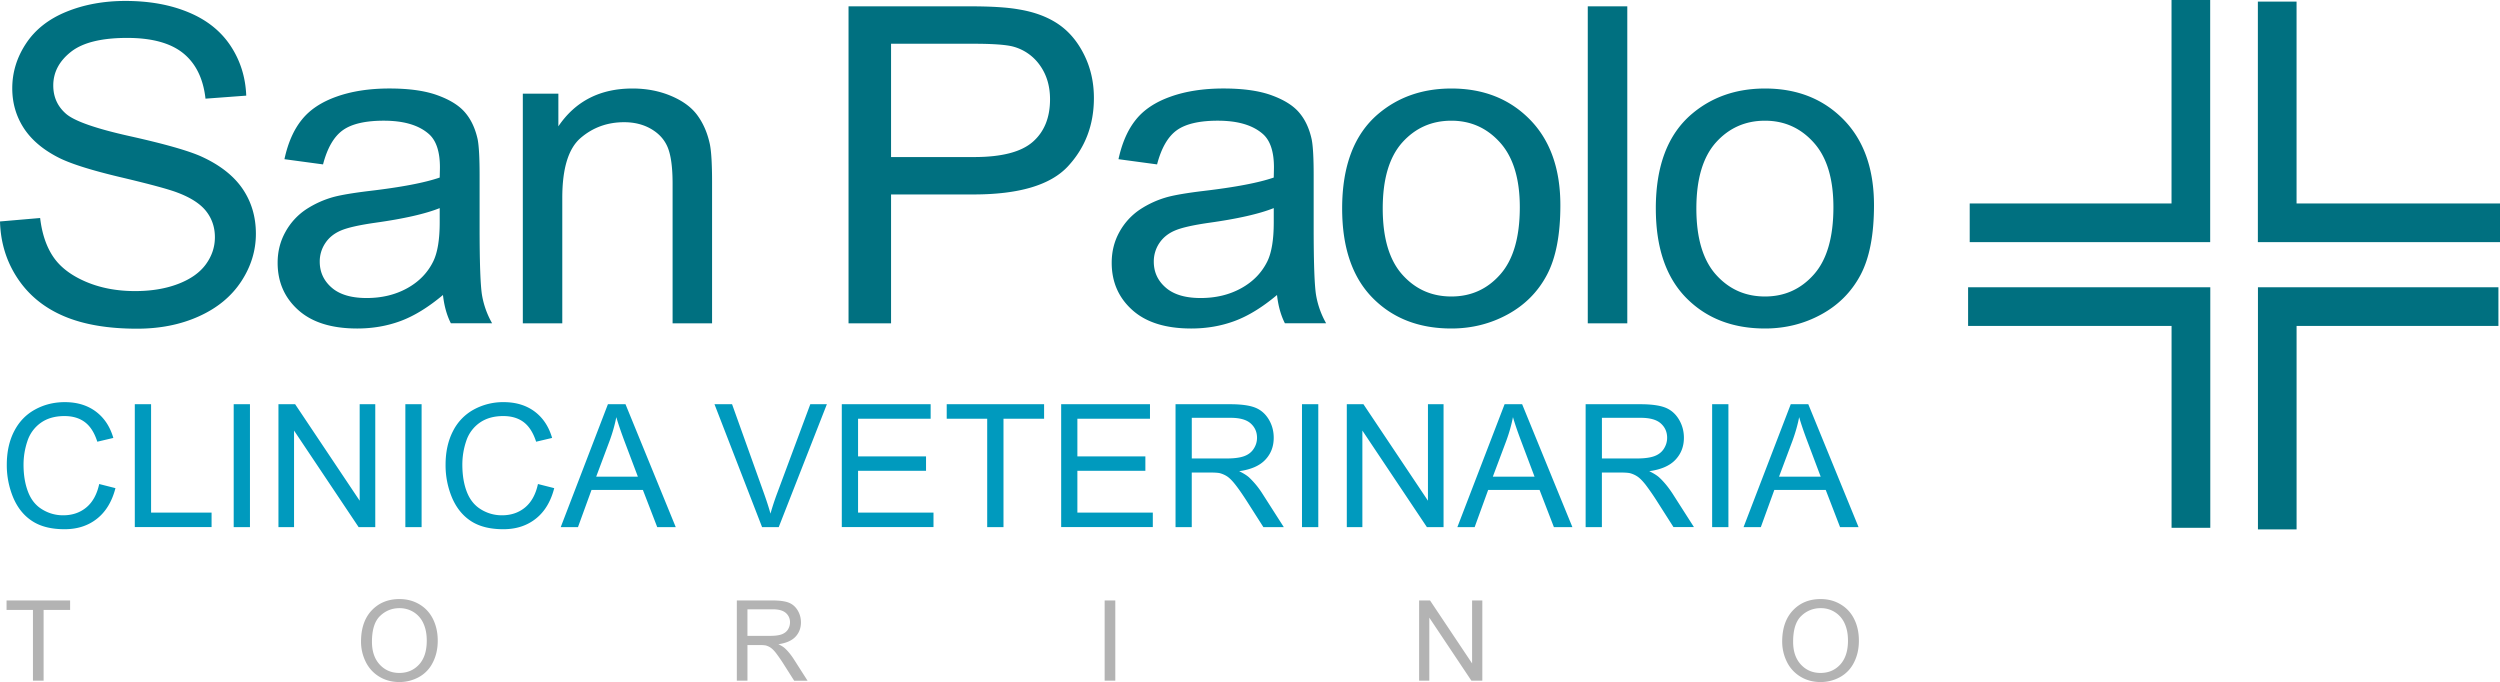 <svg xmlns="http://www.w3.org/2000/svg" width="256.421" height="69.955" viewBox="1.01 0.277 256.421 69.955"><path d="m11.185 49.922 1.667.423c-.353 1.368-.984 2.414-1.89 3.132-.907.723-2.018 1.081-3.332 1.081-1.356 0-2.462-.277-3.311-.832-.854-.55-1.501-1.354-1.947-2.399a8.633 8.633 0 0 1-.665-3.381c0-1.311.25-2.458.754-3.435.502-.979 1.215-1.72 2.142-2.227.922-.506 1.94-.761 3.055-.761 1.26 0 2.319.323 3.178.962.86.644 1.46 1.544 1.799 2.71l-1.644.387c-.291-.916-.715-1.585-1.272-2.005-.555-.418-1.255-.626-2.098-.626-.969 0-1.777.231-2.427.694a3.692 3.692 0 0 0-1.371 1.87 7.527 7.527 0 0 0-.399 2.419c0 1.074.16 2.011.472 2.812.311.797.794 1.397 1.457 1.789a4.048 4.048 0 0 0 2.139.595c.934 0 1.728-.271 2.373-.807.649-.541 1.091-1.34 1.32-2.401zm3.651 4.419V41.737h1.67v11.118h6.205v1.485h-7.875zm10.144 0V41.737h1.668v12.604H24.98zm4.59 0V41.737h1.712l6.619 9.896v-9.896h1.6v12.604h-1.708L31.17 44.44v9.901h-1.6zm13.017 0V41.737h1.666v12.604h-1.666zm13.6-4.419 1.669.423c-.351 1.368-.979 2.414-1.888 3.132-.911.723-2.019 1.081-3.333 1.081-1.356 0-2.463-.277-3.315-.832-.847-.55-1.496-1.354-1.944-2.399a8.579 8.579 0 0 1-.664-3.381c0-1.311.252-2.458.753-3.435a5.138 5.138 0 0 1 2.14-2.227 6.274 6.274 0 0 1 3.056-.761c1.262 0 2.323.323 3.183.962.86.644 1.456 1.544 1.796 2.71l-1.64.387c-.296-.916-.721-1.585-1.274-2.005-.556-.418-1.253-.626-2.098-.626-.967 0-1.776.231-2.429.694a3.679 3.679 0 0 0-1.37 1.87 7.498 7.498 0 0 0-.397 2.419c0 1.074.155 2.011.468 2.812.314.797.8 1.397 1.46 1.789a4.043 4.043 0 0 0 2.14.595c.934 0 1.722-.271 2.37-.807.647-.541 1.088-1.34 1.317-2.401zm2.337 4.419 4.839-12.604h1.803l5.153 12.604H68.42l-1.471-3.815h-5.268l-1.388 3.815h-1.769zm3.637-5.175h4.274l-1.318-3.49c-.398-1.059-.697-1.931-.893-2.615-.158.812-.387 1.61-.679 2.409l-1.384 3.696zm17.013 5.175-4.881-12.604h1.803l3.277 9.156c.262.735.486 1.423.663 2.066.195-.689.421-1.379.678-2.066l3.407-9.156h1.699l-4.937 12.604h-1.709zm8.177 0V41.737h9.114v1.491H89.02v3.859h6.972v1.476H89.02v4.292h7.737v1.485h-9.406zm14.914 0V43.229h-4.152v-1.491h9.988v1.491h-4.165v11.112h-1.671zm7.587 0V41.737h9.11v1.491h-7.447v3.859h6.974v1.476h-6.974v4.292h7.737v1.485h-9.4zm11.731 0V41.737h5.584c1.125 0 1.979.114 2.562.341.588.227 1.054.626 1.404 1.198.349.575.521 1.206.521 1.903 0 .891-.287 1.646-.867 2.257-.578.615-1.473 1.002-2.679 1.17.44.214.773.423 1.005.626a8.693 8.693 0 0 1 1.381 1.68l2.193 3.429h-2.094l-1.672-2.623c-.486-.755-.888-1.333-1.206-1.734-.312-.399-.598-.683-.842-.845a2.652 2.652 0 0 0-.761-.334c-.191-.038-.496-.061-.934-.061h-1.931v5.597h-1.664zm1.667-7.039h3.584c.761 0 1.359-.079 1.789-.237.428-.157.756-.409.977-.758.227-.346.341-.723.341-1.127 0-.598-.221-1.089-.651-1.473-.435-.385-1.117-.575-2.048-.575h-3.992v4.17zm11.303 7.039V41.737h1.672v12.604h-1.672zm4.596 0V41.737h1.707l6.617 9.896v-9.896h1.601v12.604h-1.71l-6.617-9.901v9.901h-1.598zm11.341 0 4.844-12.604h1.799l5.154 12.604h-1.897l-1.471-3.815h-5.27l-1.386 3.815h-1.773zm3.638-5.175h4.277l-1.315-3.49c-.402-1.059-.702-1.931-.898-2.615-.158.812-.387 1.61-.677 2.409l-1.387 3.696zm9.518 5.175V41.737h5.59c1.122 0 1.977.114 2.562.341.586.227 1.051.626 1.402 1.198.349.575.526 1.206.526 1.903 0 .891-.292 1.646-.872 2.257-.578.615-1.474 1.002-2.685 1.17.445.214.778.423 1.008.626.488.448.949 1.008 1.387 1.68l2.192 3.429h-2.099l-1.672-2.623a24.672 24.672 0 0 0-1.198-1.734c-.317-.399-.598-.683-.85-.845a2.56 2.56 0 0 0-.761-.334c-.19-.038-.501-.061-.926-.061h-1.937v5.597h-1.667zm1.669-7.039h3.585c.764 0 1.358-.079 1.791-.237.428-.157.756-.409.978-.758.221-.346.336-.723.336-1.127 0-.598-.22-1.089-.651-1.473-.433-.385-1.117-.575-2.049-.575h-3.989v4.17zm11.306 7.039V41.737h1.669v12.604h-1.669zm3.224 0 4.839-12.604h1.799l5.154 12.604h-1.897l-1.469-3.815H183l-1.384 3.815h-1.771zm3.638-5.175h4.271l-1.314-3.49c-.402-1.059-.7-1.931-.894-2.615-.157.812-.389 1.61-.679 2.409l-1.384 3.696z" fill="#009ABE"/><path d="M227.705 25.109H203.04v-3.964h20.7V.277h3.965zm29.727 0h-24.836V.443h3.969v20.702h20.867zm-20.865 29.469h-3.963V29.744h24.665v3.964h-20.702zm-8.851-.166h-3.972V33.708h-20.87v-3.964h24.842zM1.01 22.992l4.117-.354c.192 1.626.648 2.961 1.36 4.002.712 1.043 1.818 1.885 3.317 2.529 1.499.644 3.186.964 5.062.964 1.664 0 3.131-.244 4.405-.73 1.279-.488 2.226-1.158 2.848-2.007.622-.853.933-1.778.933-2.786 0-1.018-.3-1.908-.898-2.671-.599-.761-1.59-1.402-2.972-1.918-.884-.338-2.841-.868-5.869-1.583-3.028-.72-5.151-1.397-6.364-2.03-1.577-.814-2.749-1.822-3.524-3.028-.77-1.206-1.157-2.552-1.157-4.047 0-1.641.474-3.178 1.419-4.603.944-1.425 2.323-2.509 4.14-3.249C9.637.743 11.656.374 13.874.374c2.448 0 4.602.387 6.47 1.166 1.868.773 3.301 1.913 4.306 3.422 1.002 1.511 1.544 3.216 1.617 5.124l-4.179.311c-.229-2.053-.99-3.608-2.285-4.659-1.296-1.048-3.215-1.572-5.747-1.572-2.639 0-4.564.476-5.771 1.43-1.207.952-1.811 2.104-1.811 3.45 0 1.167.43 2.129 1.284 2.882.839.753 3.032 1.529 6.577 2.318 3.545.791 5.979 1.483 7.299 2.073 1.919.87 3.334 1.977 4.25 3.315.914 1.338 1.372 2.877 1.372 4.623 0 1.73-.502 3.361-1.506 4.89-1.007 1.531-2.447 2.722-4.33 3.572-1.88.853-4 1.272-6.354 1.272-2.984 0-5.485-.425-7.502-1.285-2.016-.857-3.597-2.145-4.745-3.87-1.146-1.72-1.749-3.669-1.809-5.844zm45.434 7.541c-1.497 1.257-2.943 2.145-4.326 2.662-1.387.516-2.877.776-4.465.776-2.627 0-4.643-.628-6.053-1.896-1.41-1.265-2.114-2.88-2.114-4.847 0-1.152.267-2.206.799-3.16a6.587 6.587 0 0 1 2.089-2.295 9.985 9.985 0 0 1 2.917-1.311c.792-.203 1.996-.404 3.599-.598 3.266-.384 5.673-.842 7.22-1.376.013-.544.023-.891.023-1.041 0-1.623-.384-2.773-1.147-3.435-1.037-.906-2.572-1.356-4.612-1.356-1.901 0-3.31.331-4.216.987-.908.659-1.578 1.822-2.015 3.496l-3.958-.535c.358-1.671.952-3.02 1.78-4.045.821-1.031 2.015-1.822 3.573-2.374 1.56-.555 3.366-.832 5.421-.832 2.038 0 3.697.237 4.97.712 1.276.468 2.212 1.063 2.812 1.784.602.715 1.019 1.621 1.261 2.714.133.682.2 1.908.2 3.682v5.322c0 3.712.086 6.061.258 7.04a8.811 8.811 0 0 0 1.026 2.829h-4.231c-.42-.825-.687-1.794-.811-2.903zm-.334-8.912c-1.468.59-3.675 1.091-6.615 1.503-1.663.239-2.842.504-3.531.802-.689.295-1.224.728-1.594 1.295a3.358 3.358 0 0 0-.564 1.898c0 1.063.41 1.951 1.224 2.659.816.712 2.015 1.066 3.59 1.066 1.557 0 2.946-.336 4.16-1.007 1.215-.672 2.105-1.595 2.676-2.766.433-.898.654-2.229.654-3.989v-1.461zm8.525 11.817V9.887h3.646v3.348c1.75-2.587 4.285-3.88 7.6-3.88 1.44 0 2.763.254 3.969.764 1.206.511 2.114 1.18 2.709 2.01.601.827 1.021 1.812 1.262 2.949.15.74.225 2.033.225 3.88v14.481h-4.049V19.112c0-1.626-.16-2.842-.473-3.648s-.873-1.448-1.677-1.929c-.801-.48-1.743-.723-2.824-.723-1.716 0-3.208.542-4.462 1.621-1.252 1.079-1.878 3.126-1.878 6.144v12.861h-4.048zm33.408 0V.926h12.434c2.19 0 3.862.104 5.017.313 1.621.265 2.977.773 4.071 1.517 1.097.748 1.977 1.793 2.643 3.139.669 1.343 1.002 2.824 1.002 4.435 0 2.766-.893 5.104-2.676 7.02-1.786 1.913-5.012 2.872-9.67 2.872h-8.46v13.217h-4.361zm4.361-17.053h8.529c2.813 0 4.816-.517 6.004-1.555 1.183-1.033 1.773-2.488 1.773-4.368 0-1.358-.346-2.521-1.043-3.493a4.903 4.903 0 0 0-2.753-1.916c-.735-.193-2.094-.288-4.073-.288h-8.437v11.62zm39.587 14.148c-1.498 1.257-2.943 2.145-4.33 2.662-1.387.516-2.875.776-4.465.776-2.623 0-4.64-.628-6.047-1.896-1.409-1.265-2.114-2.88-2.114-4.847 0-1.152.262-2.206.794-3.16a6.61 6.61 0 0 1 2.094-2.295 9.909 9.909 0 0 1 2.918-1.311c.791-.203 1.992-.404 3.595-.598 3.267-.384 5.676-.842 7.22-1.376.013-.544.021-.891.021-1.041 0-1.623-.384-2.773-1.147-3.435-1.036-.906-2.572-1.356-4.613-1.356-1.903 0-3.307.331-4.215.987-.906.659-1.575 1.822-2.013 3.496l-3.958-.535c.364-1.671.954-3.02 1.778-4.045.822-1.031 2.015-1.822 3.577-2.374 1.56-.555 3.363-.832 5.419-.832 2.038 0 3.694.237 4.971.712 1.272.468 2.211 1.063 2.809 1.784.605.715 1.021 1.621 1.26 2.714.138.682.206 1.908.206 3.682v5.322c0 3.712.084 6.061.257 7.04a8.873 8.873 0 0 0 1.022 2.829h-4.23c-.419-.825-.686-1.794-.809-2.903zm-.335-8.912c-1.476.59-3.676 1.091-6.612 1.503-1.667.239-2.842.504-3.531.802-.692.295-1.221.728-1.598 1.295a3.372 3.372 0 0 0-.562 1.898c0 1.063.407 1.951 1.227 2.659.816.712 2.01 1.066 3.584 1.066 1.56 0 2.946-.336 4.16-1.007 1.216-.672 2.109-1.595 2.682-2.766.433-.898.651-2.229.651-3.989v-1.461zm7.016.04c0-4.36 1.229-7.592 3.689-9.69 2.056-1.743 4.557-2.616 7.513-2.616 3.287 0 5.969 1.061 8.053 3.181 2.083 2.122 3.127 5.055 3.127 8.792 0 3.033-.461 5.419-1.385 7.154-.918 1.735-2.264 3.086-4.024 4.045-1.764.962-3.687 1.443-5.771 1.443-3.346 0-6.047-1.059-8.108-3.17-2.061-2.114-3.094-5.159-3.094-9.139zm4.162 0c0 3.015.667 5.277 2 6.775 1.339 1.503 3.015 2.251 5.04 2.251 2.013 0 3.685-.753 5.015-2.264 1.333-1.506 2.005-3.804 2.005-6.892 0-2.916-.674-5.122-2.015-6.623-1.341-1.499-3.013-2.251-5.005-2.251-2.025 0-3.701.748-5.04 2.239-1.333 1.497-2 3.748-2 6.765zm21.031 11.777V.926h4.054v32.512h-4.054zm6.979-11.777c0-4.36 1.224-7.592 3.688-9.69 2.054-1.743 4.557-2.616 7.511-2.616 3.287 0 5.969 1.061 8.052 3.181 2.081 2.122 3.127 5.055 3.127 8.792 0 3.033-.463 5.419-1.384 7.154-.924 1.735-2.262 3.086-4.025 4.045-1.758.962-3.684 1.443-5.77 1.443-3.344 0-6.045-1.059-8.111-3.17-2.058-2.114-3.088-5.159-3.088-9.139zm4.159 0c0 3.015.669 5.277 2 6.775 1.341 1.503 3.018 2.251 5.04 2.251 2.01 0 3.682-.753 5.017-2.264 1.333-1.506 2-3.804 2-6.892 0-2.916-.667-5.122-2.013-6.623-1.341-1.499-3.012-2.251-5.004-2.251-2.022 0-3.699.748-5.04 2.239-1.331 1.497-2 3.748-2 6.765z" fill="#007080"/><path d="M4.39 70.095v-7.259H1.682v-.972h6.519v.972H5.483v7.259H4.39zm33.65-4.01c0-1.363.368-2.432 1.1-3.205.737-.773 1.681-1.158 2.841-1.158.758 0 1.442.179 2.053.542.608.364 1.075.87 1.394 1.519.318.649.481 1.385.481 2.209 0 .834-.169 1.582-.506 2.236a3.444 3.444 0 0 1-1.43 1.498 4.129 4.129 0 0 1-2.001.507c-.773 0-1.465-.186-2.075-.56a3.627 3.627 0 0 1-1.384-1.532 4.61 4.61 0 0 1-.473-2.056zm1.121.02c0 .989.27 1.769.8 2.341.533.572 1.201.854 2.006.854.819 0 1.493-.287 2.025-.862.529-.577.79-1.395.79-2.452 0-.672-.111-1.255-.338-1.753a2.596 2.596 0 0 0-.991-1.163 2.72 2.72 0 0 0-1.471-.415c-.771 0-1.433.268-1.987.799-.553.527-.834 1.412-.834 2.651zm37.424 3.99v-8.23h3.649c.731 0 1.288.074 1.672.224.381.147.684.41.915.784.225.374.341.783.341 1.239 0 .582-.187 1.076-.563 1.476-.379.401-.962.656-1.754.766.29.137.509.271.66.407.317.292.616.656.903 1.094l1.432 2.241h-1.373l-1.087-1.712a15.91 15.91 0 0 0-.786-1.135c-.206-.263-.392-.443-.555-.55a1.706 1.706 0 0 0-.496-.222 3.736 3.736 0 0 0-.607-.038h-1.261v3.656h-1.09zm1.09-4.6h2.338c.499 0 .888-.051 1.168-.153.281-.104.496-.267.641-.49.144-.229.217-.474.217-.74a1.23 1.23 0 0 0-.421-.96c-.284-.252-.73-.379-1.342-.379h-2.602v2.722zm36.637 4.6v-8.23h1.092v8.23h-1.092zm32.255 0v-8.23h1.12l4.314 6.46v-6.46h1.049v8.23h-1.12l-4.317-6.465v6.465h-1.046zm37.239-4.01c0-1.363.372-2.432 1.104-3.205s1.677-1.158 2.837-1.158c.763 0 1.444.179 2.05.542.613.364 1.079.87 1.397 1.519.323.649.479 1.385.479 2.209 0 .834-.168 1.582-.504 2.236a3.438 3.438 0 0 1-1.43 1.498 4.095 4.095 0 0 1-1.998.507c-.773 0-1.465-.186-2.073-.56a3.632 3.632 0 0 1-1.389-1.532 4.664 4.664 0 0 1-.473-2.056zm1.122.02c0 .989.27 1.769.802 2.341.534.572 1.203.854 2.01.854.819 0 1.488-.287 2.02-.862.527-.577.794-1.395.794-2.452 0-.672-.111-1.255-.338-1.753a2.635 2.635 0 0 0-2.461-1.578 2.79 2.79 0 0 0-1.991.799c-.556.527-.836 1.412-.836 2.651z" fill="#B3B3B3"/></svg>